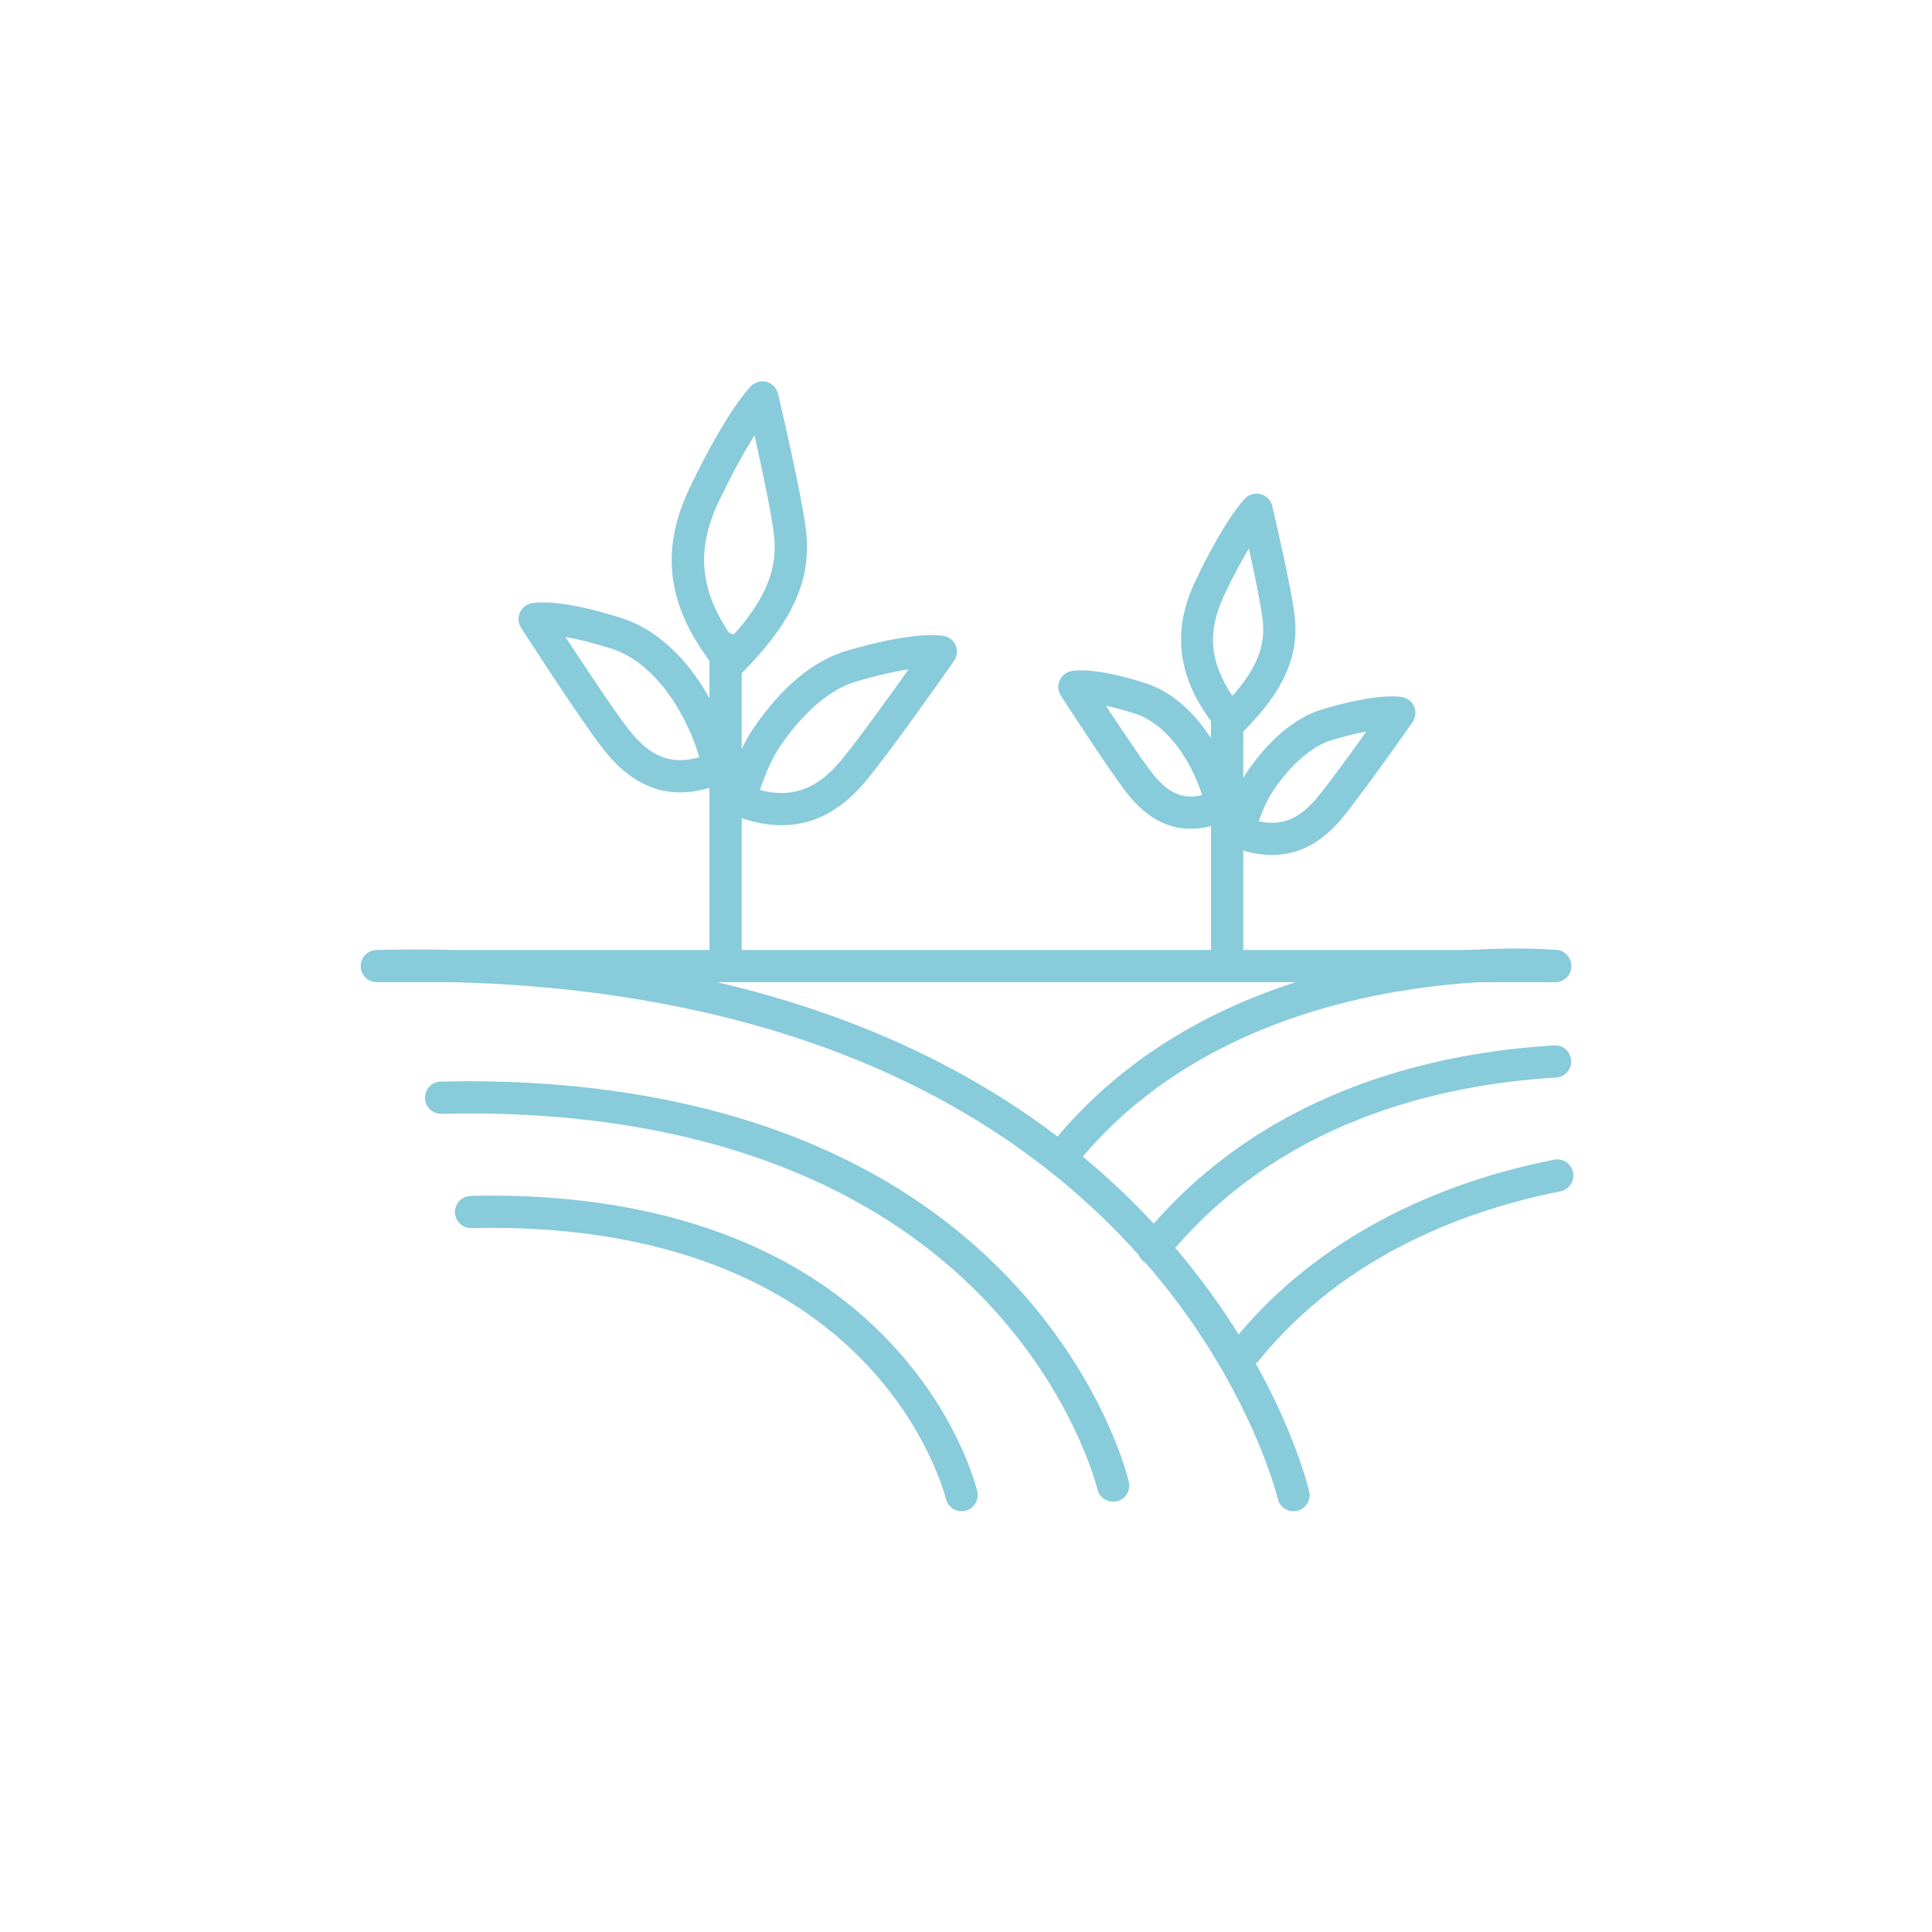 <?xml version="1.0" encoding="UTF-8"?>
<!-- Generator: Adobe Illustrator 28.2.0, SVG Export Plug-In . SVG Version: 6.00 Build 0)  -->
<svg xmlns="http://www.w3.org/2000/svg" xmlns:xlink="http://www.w3.org/1999/xlink" version="1.1" x="0px" y="0px" viewBox="0 0 300 300" style="enable-background:new 0 0 300 300;" xml:space="preserve">
<style type="text/css">
	.st0{fill:none;}
	.st1{fill:#88CBDB;}
	.st2{fill-rule:evenodd;clip-rule:evenodd;fill:#FFFFFF;}
	
		.st3{fill-rule:evenodd;clip-rule:evenodd;fill:#FFFFFF;stroke:#88CBDB;stroke-width:5;stroke-linecap:round;stroke-linejoin:round;stroke-miterlimit:22.926;}
	
		.st4{fill-rule:evenodd;clip-rule:evenodd;fill:none;stroke:#88CBDB;stroke-width:5;stroke-linecap:round;stroke-linejoin:round;stroke-miterlimit:22.926;}
	.st5{fill:none;stroke:#88CBDB;stroke-width:5;stroke-linecap:round;stroke-linejoin:round;stroke-miterlimit:22.926;}
</style>
<g id="Calque_1">
	<g>
		<path class="st1" d="M112.67,151.19c-1.38,0-2.5-1.12-2.5-2.5V100.7c0-1.38,1.12-2.5,2.5-2.5s2.5,1.12,2.5,2.5v47.99    C115.17,150.07,114.05,151.19,112.67,151.19z"></path>
		<path class="st1" d="M113.42,105.23c-0.04,0-0.08,0-0.12,0c-0.71-0.04-1.37-0.37-1.81-0.92c-7.85-9.63-9.21-18.44-4.4-28.54    c5.65-11.88,9.37-15.67,9.52-15.82c0.64-0.64,1.58-0.88,2.45-0.64c0.87,0.25,1.54,0.95,1.75,1.83c0.15,0.62,3.63,15.34,4.34,21.22    c0.92,7.6-2.06,14.22-9.95,22.14C114.72,104.97,114.08,105.23,113.42,105.23z M117.16,67.61c-1.43,2.27-3.33,5.6-5.57,10.3    c-3.54,7.46-2.96,13.86,2.04,20.97c5.28-5.82,7.19-10.57,6.54-15.93C119.76,79.51,118.26,72.51,117.16,67.61z"></path>
		<path class="st1" d="M121.38,128.14c-2.31,0-4.76-0.5-7.36-1.5c-1.19-0.46-1.85-1.74-1.52-2.98c1.58-5.94,3.71-9.41,4.33-10.33    c4.35-6.48,9.39-10.72,14.58-12.26c10.55-3.12,14.74-2.41,15.18-2.32c0.82,0.17,1.51,0.74,1.82,1.52s0.21,1.67-0.27,2.36    c-0.4,0.57-9.82,14.03-13.79,18.76C130.56,125.9,126.28,128.14,121.38,128.14z M118,122.68c5,1.29,8.84-0.12,12.52-4.51    c2.48-2.96,7.4-9.78,10.57-14.24c-1.99,0.3-4.7,0.87-8.26,1.93c-4,1.19-8.21,4.83-11.85,10.25    C120.14,117.38,118.99,119.67,118,122.68z"></path>
		<path class="st1" d="M105.6,123.04c-4.51,0-8.47-2.26-11.99-6.8c-3.66-4.73-12.33-18.19-12.7-18.76c-0.44-0.69-0.52-1.55-0.21-2.3    c0.31-0.76,0.97-1.31,1.77-1.49c0.68-0.15,4.57-0.76,14.17,2.33c7.92,2.55,14.75,11.4,17.41,22.55c0.28,1.18-0.33,2.39-1.44,2.88    C110.13,122.5,107.8,123.04,105.6,123.04z M87.79,98.9c2.92,4.46,7.47,11.31,9.76,14.28c3.34,4.32,6.64,5.68,11.05,4.4    c-2.53-8.35-7.79-14.97-13.5-16.81C91.99,99.77,89.58,99.21,87.79,98.9z"></path>
	</g>
	<g>
		<path class="st1" d="M190.55,151.19c-1.38,0-2.5-1.12-2.5-2.5v-38.38c0-1.38,1.12-2.5,2.5-2.5s2.5,1.12,2.5,2.5v38.38    C193.05,150.07,191.94,151.19,190.55,151.19z"></path>
		<path class="st1" d="M191.15,114.44c-0.04,0-0.08,0-0.12,0c-0.71-0.04-1.37-0.37-1.81-0.92c-6.33-7.77-7.47-15.19-3.58-23.35    c4.48-9.41,7.4-12.47,7.71-12.79c0.64-0.64,1.58-0.88,2.45-0.64c0.87,0.25,1.54,0.95,1.75,1.83c0.12,0.5,2.91,12.3,3.48,17.02    c0.95,7.85-3.56,13.57-8.1,18.12C192.45,114.18,191.81,114.44,191.15,114.44z M193.92,85.17c-1.04,1.73-2.31,4.06-3.78,7.14    c-2.7,5.68-2.37,10.4,1.23,15.75c3.84-4.35,5.18-7.83,4.69-11.87C195.76,93.71,194.76,88.94,193.92,85.17z"></path>
		<path class="st1" d="M197.54,132.76c-1.91,0-3.94-0.41-6.09-1.24c-1.19-0.46-1.85-1.74-1.52-2.98c1.28-4.83,3.03-7.66,3.53-8.41    c3.54-5.28,7.67-8.74,11.94-10.01c8.37-2.48,11.79-1.99,12.39-1.87c0.82,0.17,1.51,0.74,1.82,1.52s0.21,1.67-0.27,2.36    c-0.32,0.46-7.87,11.24-11.05,15.04C205.14,130.91,201.59,132.76,197.54,132.76z M195.46,127.53c3.56,0.77,6.27-0.35,8.98-3.57    c1.8-2.15,5.22-6.86,7.73-10.37c-1.41,0.27-3.18,0.68-5.35,1.32c-3.09,0.92-6.36,3.76-9.2,8    C197.39,123.25,196.41,124.79,195.46,127.53z"></path>
		<path class="st1" d="M184.87,128.69c-3.75,0-7.04-1.87-9.96-5.64c-2.94-3.8-9.89-14.59-10.18-15.04c-0.44-0.69-0.52-1.55-0.21-2.3    c0.31-0.76,0.97-1.31,1.77-1.49c0.57-0.13,3.8-0.63,11.6,1.87c6.5,2.09,12.09,9.31,14.26,18.39c0.28,1.18-0.33,2.39-1.44,2.88    C188.64,128.24,186.7,128.69,184.87,128.69z M171.73,109.59c2.31,3.51,5.47,8.25,7.14,10.4c2.43,3.13,4.73,4.21,7.8,3.48    c-2.03-6.29-6.01-11.23-10.32-12.62C174.5,110.25,172.97,109.85,171.73,109.59z"></path>
	</g>
	<path class="st1" d="M200.85,234.66c-1.14,0-2.16-0.78-2.43-1.93l0,0c-0.05-0.21-5.1-21.05-24.75-41.23   c-29.25-30.04-70.4-38.16-103.32-38.99H58.51c-1.37,0-2.48-1.1-2.5-2.47c-0.02-1.37,1.07-2.5,2.44-2.53c3.83-0.09,7.83-0.1,11.95,0   h171.09c1.38,0,2.5,1.12,2.5,2.5s-1.12,2.5-2.5,2.5H111.33c23.42,5.45,47.14,16.11,66.13,35.71   c20.51,21.17,25.62,42.48,25.83,43.38c0.31,1.35-0.53,2.69-1.87,3C201.22,234.64,201.03,234.66,200.85,234.66z"></path>
	<path class="st1" d="M172.84,233.18c-1.14,0-2.16-0.78-2.43-1.93l0,0c-0.04-0.15-3.72-15.31-18.03-29.97   c-18.94-19.41-47.93-29.2-83.83-28.33c-0.02,0-0.04,0-0.06,0c-1.35,0-2.46-1.08-2.5-2.44c-0.03-1.38,1.06-2.53,2.44-2.56   c26.12-0.64,62.56,4.05,87.75,30.05c15.16,15.65,18.96,31.45,19.11,32.12c0.31,1.34-0.53,2.69-1.87,3   C173.22,233.16,173.03,233.18,172.84,233.18z"></path>
	<path class="st1" d="M149.31,234.66c-1.14,0-2.16-0.78-2.43-1.93c-0.04-0.16-2.72-11.07-13.04-21.61   c-13.69-14-34.67-21.05-60.64-20.42c-0.02,0-0.04,0-0.06,0c-1.35,0-2.46-1.08-2.5-2.44c-0.03-1.38,1.06-2.53,2.44-2.56   c19.22-0.48,46,2.99,64.55,22.14c11.2,11.56,14.01,23.27,14.12,23.76c0.31,1.34-0.53,2.69-1.87,3   C149.69,234.64,149.5,234.66,149.31,234.66z"></path>
	<path class="st1" d="M165.2,181.72c-0.55,0-1.11-0.18-1.57-0.55c-1.07-0.87-1.24-2.44-0.38-3.52   c27.66-34.26,76.39-30.32,78.45-30.14c1.38,0.12,2.39,1.34,2.27,2.71c-0.12,1.37-1.32,2.39-2.71,2.27   c-0.48-0.05-48.15-3.86-74.12,28.3C166.66,181.4,165.93,181.72,165.2,181.72z"></path>
	<path class="st1" d="M179.13,196.42c-0.55,0-1.11-0.18-1.57-0.55c-1.07-0.87-1.24-2.44-0.38-3.52   c18.37-22.75,45.02-28.88,64.15-30.02c1.38-0.11,2.56,0.97,2.64,2.35c0.08,1.38-0.97,2.56-2.35,2.64   c-18.12,1.08-43.33,6.84-60.56,28.17C180.59,196.1,179.86,196.42,179.13,196.42z"></path>
	<path class="st1" d="M193.49,212.25c-0.55,0-1.11-0.18-1.57-0.55c-1.07-0.87-1.24-2.44-0.38-3.52   c11.47-14.21,28.68-23.92,49.78-28.1c1.35-0.27,2.67,0.61,2.94,1.97c0.27,1.35-0.61,2.67-1.97,2.94   c-13.9,2.75-33.31,9.55-46.86,26.33C194.95,211.93,194.22,212.25,193.49,212.25z"></path>
</g>
<g id="Calque_2">
</g>
</svg>

